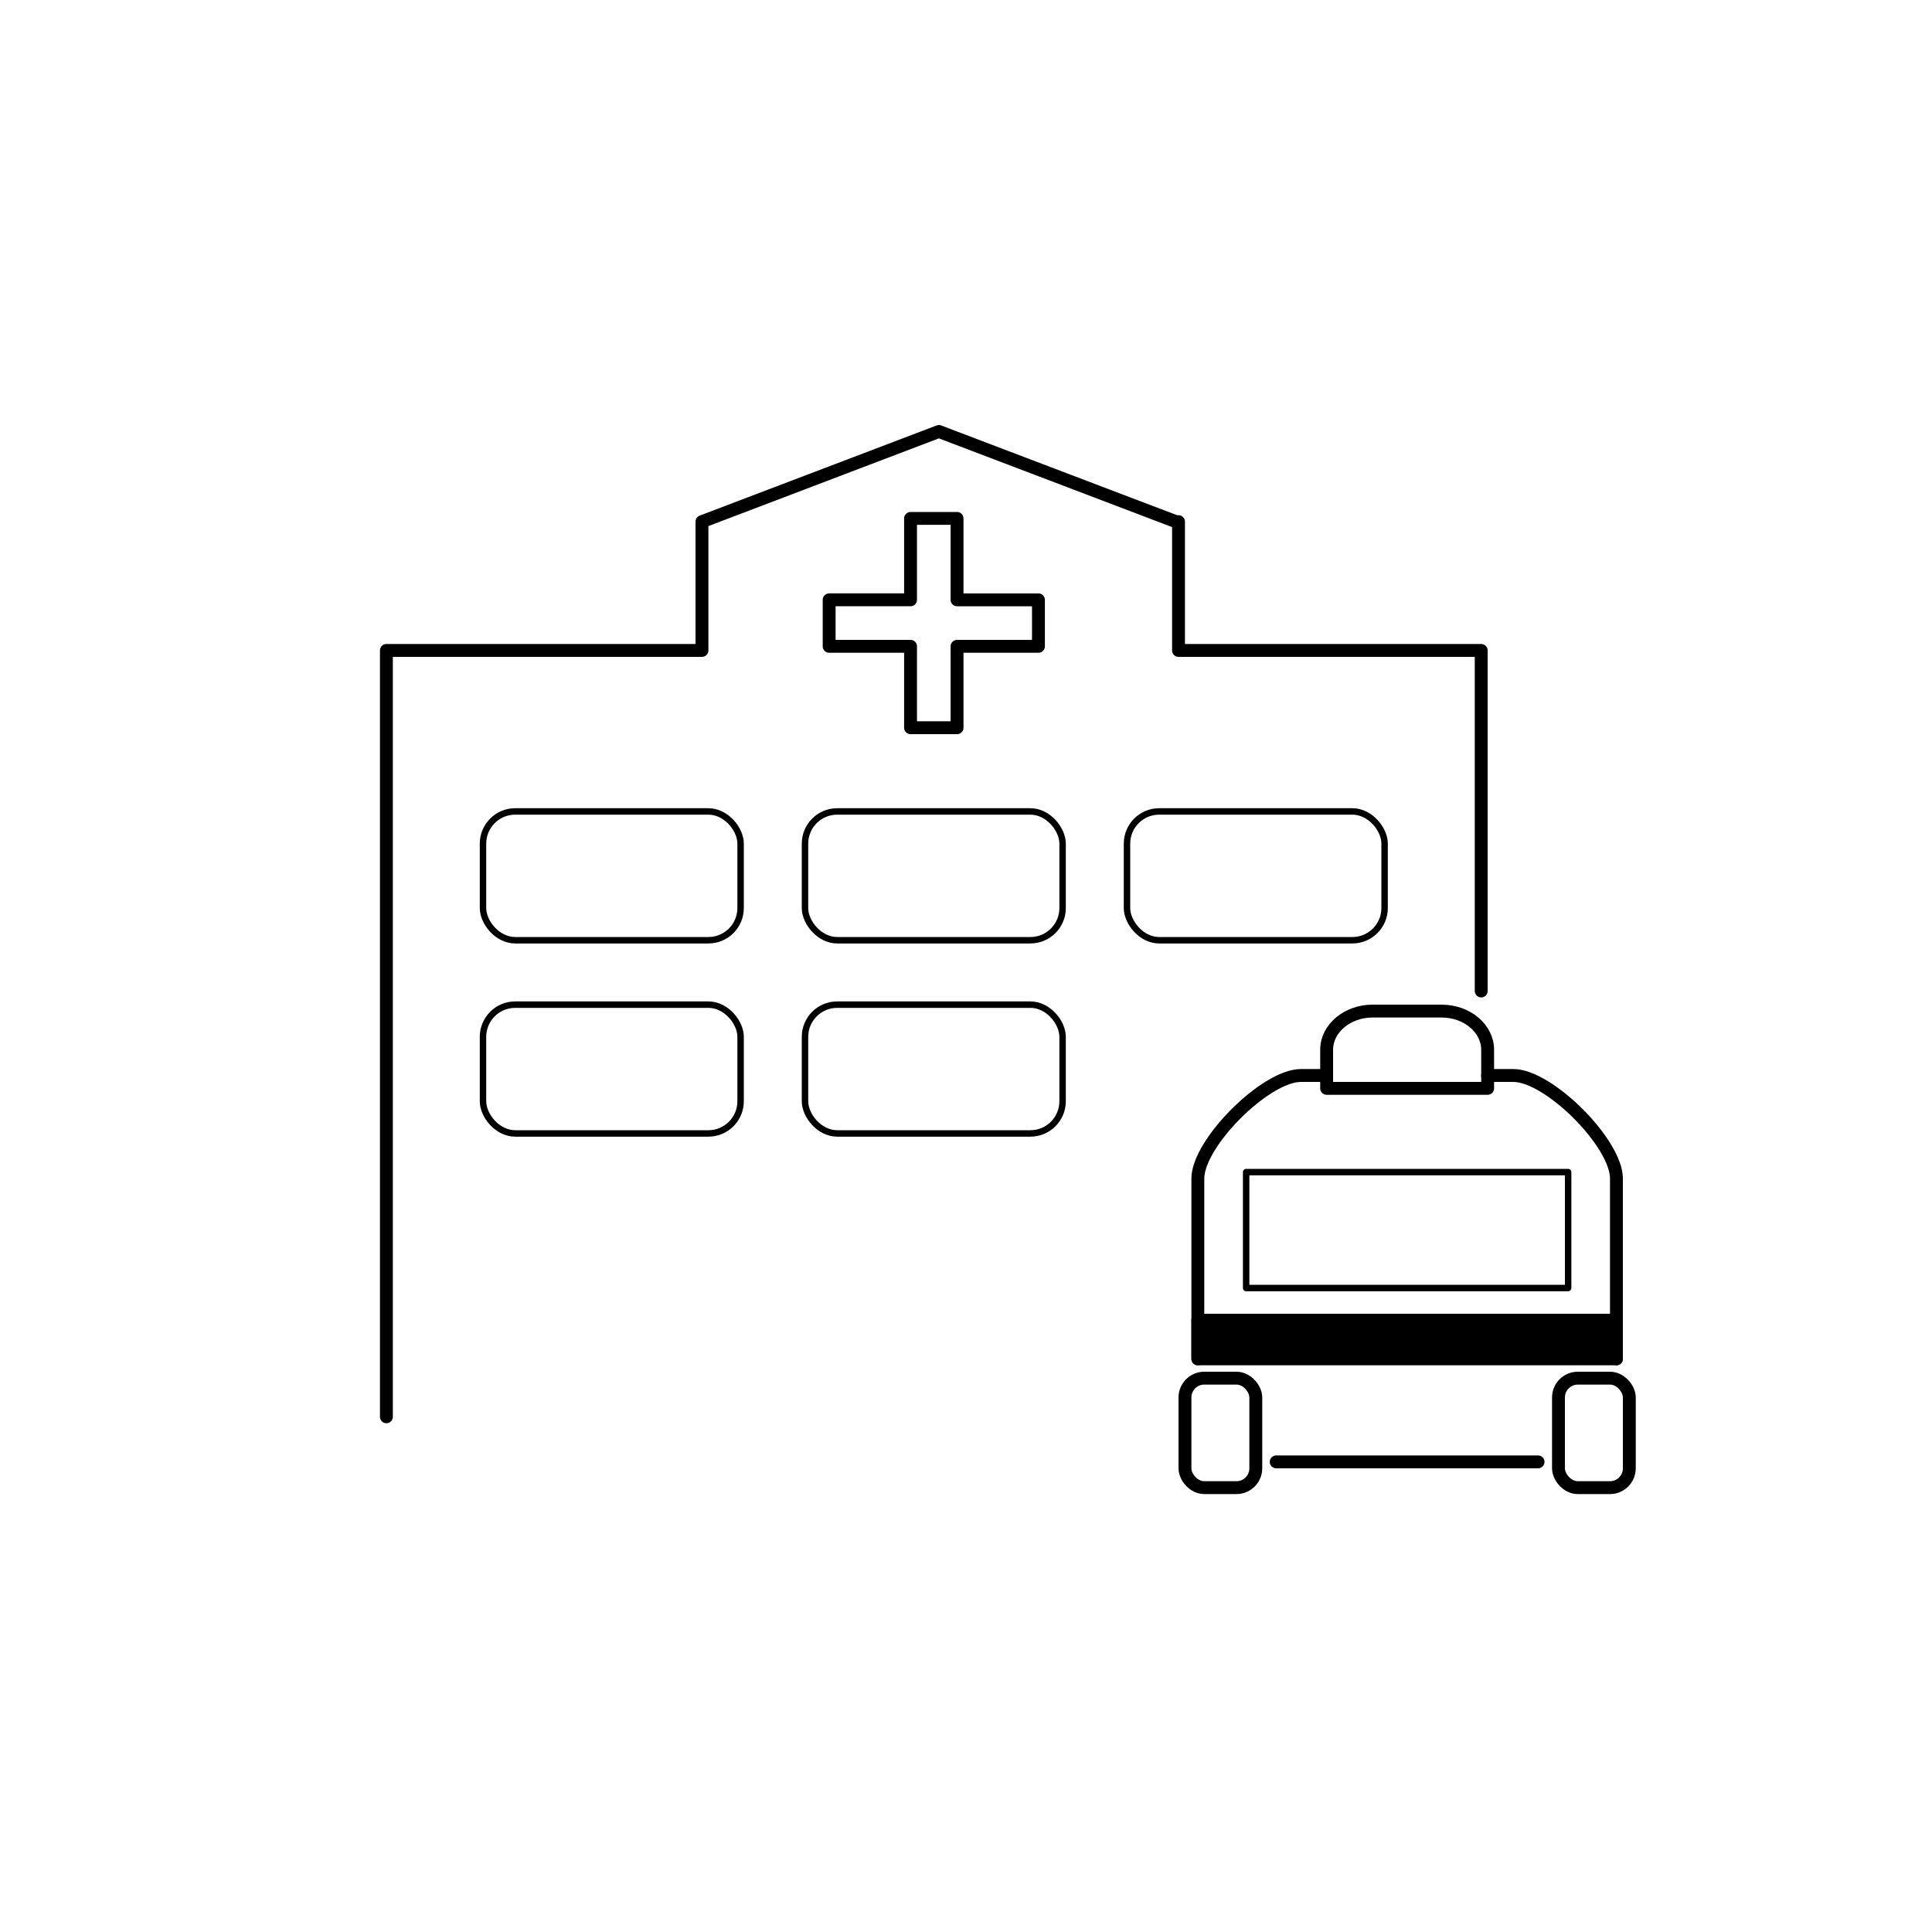 <svg xmlns="http://www.w3.org/2000/svg" viewBox="0 0 300 300"><defs><style>.cls-2,.cls-3{fill:none;stroke:#000;stroke-linecap:round;stroke-linejoin:round}.cls-2{stroke-width:2px}</style></defs><g id="レイヤー_2" data-name="レイヤー 2"><g id="icon"><path opacity=".08" fill="none" d="M0 0h300v300H0z"/><path class="cls-2" d="M186 211v-28c0-5.5 10.5-16 16-16h4m32.83 60h-40.66M231 167h4c5.5 0 16 10.5 16 16v28"/><path class="cls-3" d="M193.5 182h50v18h-50z"/><path stroke-width="2" stroke="#000" stroke-linecap="round" stroke-linejoin="round" d="M186 205h65v6h-65z"/><path class="cls-2" d="M223.86 157h-10.72c-3.93 0-7.14 2.7-7.14 6v6h25v-6c0-3.3-3.21-6-7.14-6z"/><rect class="cls-2" x="184" y="214" width="11" height="17" rx="3"/><rect class="cls-2" x="242" y="214" width="11" height="17" rx="3" transform="rotate(-180 247.5 222.5)"/><path class="cls-2" d="M230 153.88V101h-47V81h-.41l-36.8-14L109 81v20H60v119"/><path class="cls-2" d="M161.25 93.14h-12.64V80.5h-7.22v12.64h-12.64v7.22h12.64V113h7.22v-12.64h12.64v-7.22z"/><rect class="cls-3" x="125" y="126" width="40" height="20" rx="5"/><rect class="cls-3" x="175" y="126" width="40" height="20" rx="5"/><rect class="cls-3" x="75" y="126" width="40" height="20" rx="5"/><rect class="cls-3" x="125" y="156" width="40" height="20" rx="5"/><rect class="cls-3" x="75" y="156" width="40" height="20" rx="5"/></g></g></svg>